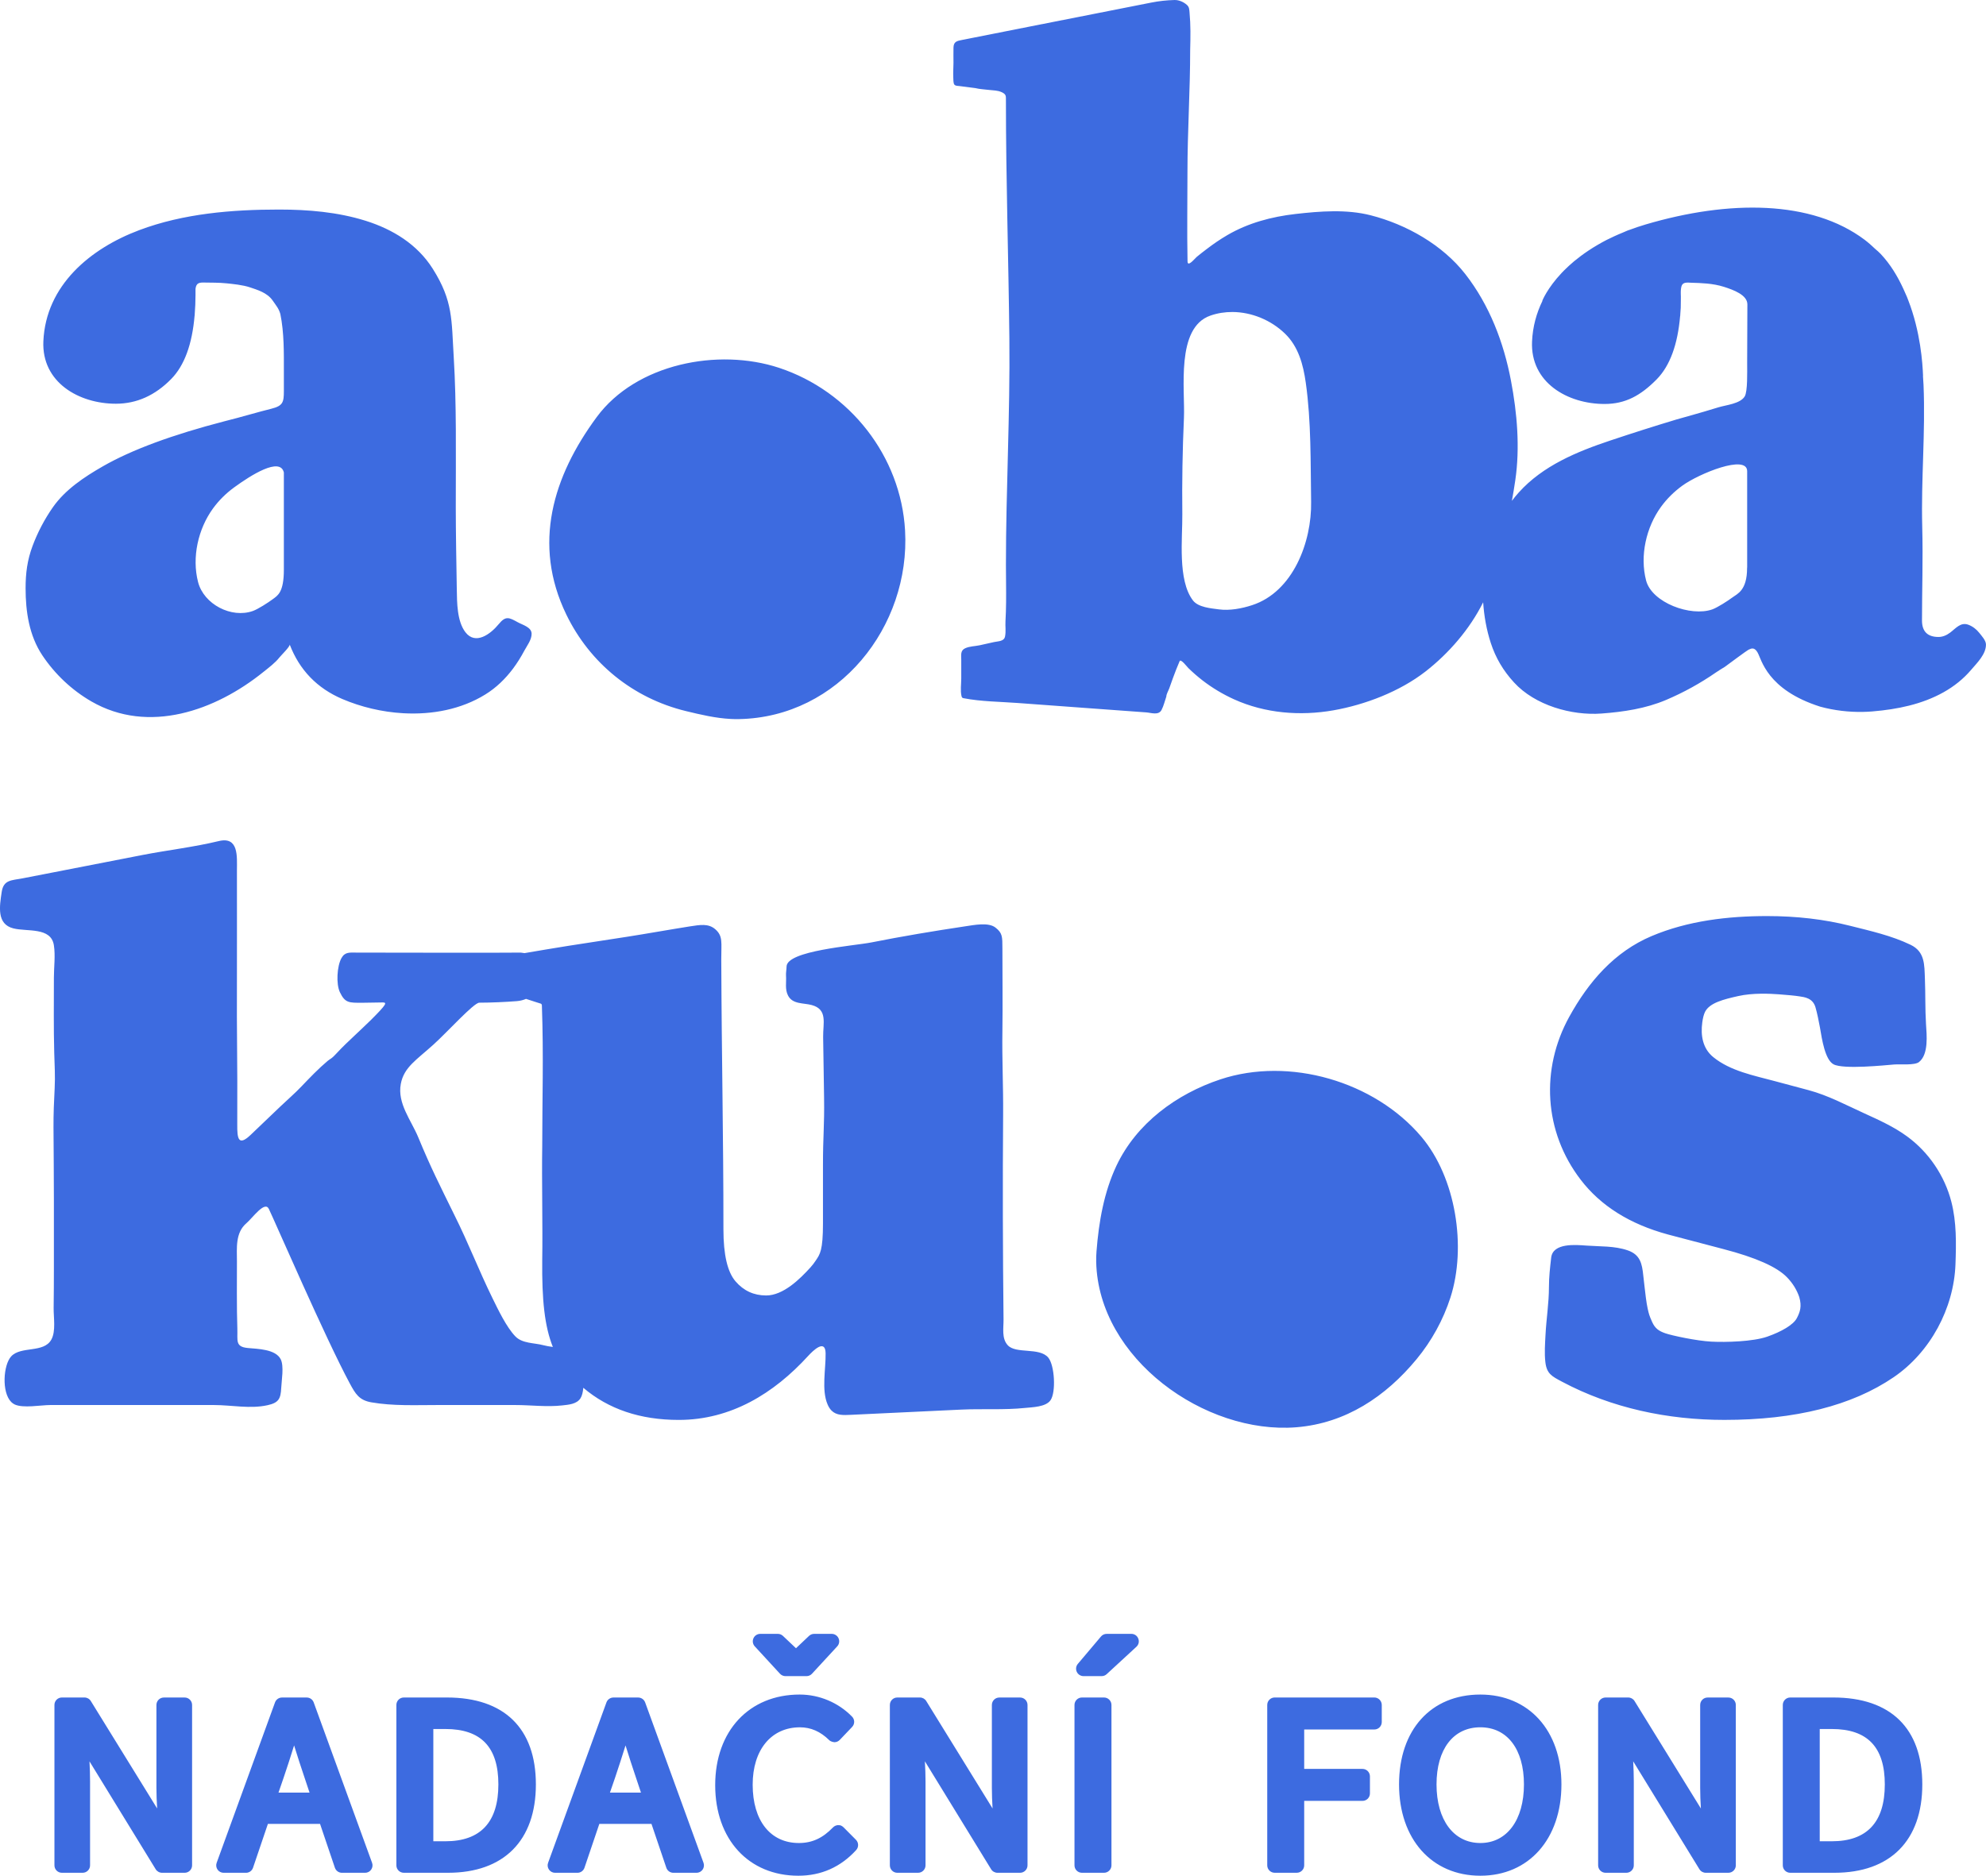<?xml version="1.0" encoding="utf-8"?>
<!-- Generator: Adobe Illustrator 16.0.0, SVG Export Plug-In . SVG Version: 6.00 Build 0)  -->
<!DOCTYPE svg PUBLIC "-//W3C//DTD SVG 1.1//EN" "http://www.w3.org/Graphics/SVG/1.1/DTD/svg11.dtd">
<svg version="1.1" id="Layer_1" xmlns="http://www.w3.org/2000/svg" xmlns:xlink="http://www.w3.org/1999/xlink" x="0px" y="0px"
	 width="110.43px" height="104.319px" viewBox="0 0 110.43 104.319" enable-background="new 0 0 110.43 104.319"
	 xml:space="preserve">
<g>
	<defs>
		<rect id="SVGID_1_" width="110.43" height="104.319"/>
	</defs>
	<clipPath id="SVGID_2_">
		<use xlink:href="#SVGID_1_"  overflow="visible"/>
	</clipPath>
	<path clip-path="url(#SVGID_2_)" fill="#3D6BE0" d="M30.208,74.813c-0.505-0.136-1.162-0.085-1.554-0.492
		c-0.494-0.511-0.963-1.497-1.275-2.133c-0.781-1.594-1.321-3.031-2.115-4.619c-0.824-1.681-1.302-2.61-2.011-4.326
		c-0.393-0.946-1.168-1.876-0.967-2.96c0.175-0.932,0.873-1.334,1.816-2.188c0.786-0.71,2.244-2.33,2.55-2.33
		c0.616,0,1.492-0.039,2.09-0.087c0.191-0.016,0.358-0.06,0.506-0.125c0.21,0.067,0.419,0.136,0.63,0.204
		c0.052,0.017,0.132,0.041,0.185,0.058c0.075,0.025,0.068,0.101,0.069,0.138c0.098,2.76,0.018,5.201,0.018,7.805
		c-0.031,1.876,0.031,4.458,0,6.334c-0.022,2.194,0.13,3.67,0.591,4.819C30.551,74.885,30.368,74.857,30.208,74.813 M56.033,74.813
		c-0.346-0.38-0.228-0.955-0.232-1.419c-0.041-3.802-0.052-7.607-0.023-11.412c0.012-1.618-0.065-3.033-0.04-4.649
		c0.02-1.455,0-2.936,0-4.588c0-0.66,0-0.853-0.381-1.154c-0.391-0.311-1.174-0.15-1.723-0.068
		c-1.701,0.254-3.501,0.556-5.187,0.891c-0.973,0.192-4.711,0.456-4.711,1.345c0,0.136-0.042,0.363-0.03,0.5
		c0.028,0.374-0.071,0.753,0.112,1.108c0.255,0.497,0.859,0.403,1.321,0.53c0.898,0.246,0.62,1.016,0.631,1.776
		c0.018,1.121,0.035,2.24,0.052,3.36c0.024,1.629-0.063,2.128-0.061,3.759c0,1.079,0,2.084,0,3.238c0,1.512-0.164,1.722-0.4,2.073
		c-0.091,0.137-0.189,0.269-0.3,0.389c-0.587,0.646-1.508,1.556-2.461,1.556c-0.683-0.001-1.25-0.262-1.699-0.783
		c-0.451-0.521-0.675-1.485-0.675-2.888c0-5.33-0.099-9.491-0.12-15.046c-0.003-0.904,0.103-1.269-0.33-1.648
		c-0.383-0.336-0.852-0.248-1.414-0.162c-0.853,0.132-2.605,0.441-3.459,0.572c-1.106,0.171-2.211,0.341-3.316,0.512
		c-0.782,0.121-1.602,0.267-2.42,0.403c-0.067-0.013-0.137-0.021-0.211-0.029c-1.271,0.018-7.221,0-9.102,0
		c-0.405,0-0.668-0.051-0.867,0.305c-0.249,0.446-0.306,1.439-0.087,1.898c0.288,0.604,0.508,0.587,1.227,0.587
		c0.345,0,0.842-0.018,1.149-0.018c0.261,0,0.218,0.106-0.638,0.963c-0.204,0.205-0.892,0.851-0.892,0.851
		c-0.449,0.428-0.628,0.584-1.053,1.039c-0.085,0.091-0.171,0.183-0.272,0.256c-0.066,0.047-0.137,0.087-0.2,0.141
		c-0.505,0.425-0.986,0.926-1.444,1.406c-0.371,0.392-0.778,0.74-1.17,1.114c-0.282,0.269-0.563,0.537-0.844,0.806l-0.822,0.786
		c-0.704,0.672-0.752,0.176-0.748-0.566c0.019-3.95-0.036-4.479-0.018-8.421c0.007-1.379-0.003-4.345,0-5.723
		c0.003-0.767,0.104-1.895-1.008-1.627c-1.382,0.335-2.844,0.502-4.254,0.776c-1.626,0.316-3.252,0.637-4.879,0.951
		c-0.592,0.114-1.183,0.23-1.775,0.345c-0.621,0.121-1.062,0.071-1.165,0.764c-0.119,0.799-0.286,1.781,0.646,2.019
		c0.773,0.196,2.096-0.084,2.256,0.937c0.091,0.569,0.001,1.227,0.001,1.801c0,1.394-0.019,2.787,0.019,4.181
		c0.019,0.663,0.059,1.312,0.024,1.971c-0.038,0.72-0.069,1.443-0.065,2.165c0.007,1.361,0.022,2.733,0.022,4.098v3.716
		c0,0.747-0.004,1.495-0.014,2.244c-0.006,0.528,0.132,1.286-0.127,1.756c-0.42,0.767-1.697,0.345-2.236,0.938
		c-0.437,0.479-0.536,1.994,0.005,2.535c0.056,0.055,0.118,0.1,0.187,0.134c0.475,0.225,1.464,0.034,1.981,0.034h6.174h2.932
		c0.979,0,2.007,0.225,2.976,0.01c0.614-0.135,0.733-0.351,0.762-0.954c0.019-0.413,0.164-1.215-0.027-1.6
		c-0.286-0.57-1.294-0.576-1.833-0.628c-0.713-0.068-0.556-0.421-0.579-1.076c-0.04-1.062-0.023-2.979-0.023-3.74
		c0-0.734-0.1-1.59,0.529-2.126c0.343-0.292,1.017-1.263,1.245-0.794c0.354,0.733,3.151,7.2,4.499,9.702
		c0.316,0.59,0.525,0.937,1.196,1.055c1.2,0.211,2.474,0.151,3.687,0.151c1.44,0,2.879,0,4.319,0c0.874,0,1.745,0.119,2.618,0.021
		c0.35-0.039,0.797-0.07,1.008-0.393c0.09-0.139,0.138-0.351,0.159-0.587c1.396,1.187,3.163,1.787,5.307,1.787
		c2.885,0,5.278-1.457,7.203-3.567c0.258-0.282,0.948-0.956,0.963-0.145c0.017,0.857-0.24,2.055,0.112,2.857
		c0.062,0.145,0.136,0.254,0.218,0.336c0.276,0.277,0.656,0.256,1.093,0.235c2.034-0.096,4.068-0.192,6.103-0.289
		c1.191-0.057,2.383,0.029,3.573-0.094c0.399-0.041,1.142-0.05,1.405-0.425c0.316-0.448,0.231-1.957-0.127-2.378
		C57.789,74.917,56.49,75.316,56.033,74.813 M108.503,66.835c0.292,1.133,0.272,2.32,0.229,3.489
		c-0.093,2.444-1.395,4.877-3.433,6.268c-2.322,1.584-5.462,2.376-9.421,2.376c-3.131,0-6.256-0.65-9.028-2.127
		c-0.567-0.303-0.848-0.439-0.922-1.094c-0.056-0.497-0.017-1.015,0.009-1.515c0.045-0.881,0.191-1.769,0.191-2.651
		c0-0.554,0.06-1.087,0.125-1.642c0.099-0.828,1.374-0.708,1.949-0.666c0.764,0.057,1.569,0.011,2.304,0.265
		c0.7,0.241,0.8,0.741,0.868,1.406c0.044,0.417,0.097,0.833,0.146,1.249c0.029,0.207,0.063,0.437,0.097,0.582
		c0.071,0.318,0.088,0.381,0.248,0.744c0.162,0.363,0.373,0.506,0.735,0.632c0.362,0.127,1.745,0.422,2.556,0.464
		c0.809,0.043,2.319,0,3.111-0.277c0.793-0.278,1.45-0.658,1.645-1.029c0.182-0.348,0.283-0.655,0.135-1.173
		c-0.135-0.393-0.355-0.764-0.688-1.105c-0.558-0.575-1.736-1.097-3.535-1.565l-3.078-0.81c-2.123-0.576-3.743-1.593-4.857-3.051
		c-2.046-2.67-2.232-6.15-0.635-9.05c1.076-1.953,2.512-3.619,4.58-4.494c2.016-0.853,4.246-1.114,6.42-1.114
		c1.654,0,3.193,0.181,4.615,0.54c1.135,0.286,2.306,0.546,3.365,1.056c0.803,0.387,0.768,1.103,0.799,1.891
		c0.035,0.849,0.008,1.661,0.061,2.517c0.038,0.6,0.156,1.687-0.391,2.116c-0.242,0.191-1.056,0.109-1.383,0.135
		c-0.457,0.037-2.826,0.286-3.369-0.011c-0.473-0.258-0.641-1.384-0.754-2.047c-0.061-0.329-0.156-0.812-0.25-1.127
		c-0.151-0.515-0.615-0.562-0.881-0.603c-0.264-0.042-0.64-0.076-1.137-0.114s-1.473-0.086-2.275,0.096
		c-0.802,0.181-1.584,0.37-1.844,0.874c-0.078,0.155-0.126,0.369-0.156,0.591c-0.099,0.722,0.021,1.448,0.608,1.928
		c0.95,0.777,2.267,1.027,3.424,1.338c0.625,0.168,1.252,0.335,1.88,0.503c1.098,0.295,2.074,0.824,3.114,1.297
		c0.817,0.371,1.642,0.747,2.364,1.276C107.248,64.084,108.132,65.39,108.503,66.835 M11.844,28.277
		c0.328-0.452,0.731-0.846,1.182-1.175c0.917-0.668,2.551-1.709,2.758-0.824v0.667v3.289v1.449c0,1.253-0.337,1.433-0.606,1.633
		c-0.267,0.201-0.841,0.566-1.116,0.664c-1.196,0.425-2.728-0.372-3.048-1.608C10.658,30.996,11.017,29.413,11.844,28.277
		 M5.079,39.009c3.188,1.841,6.905,0.509,9.562-1.634c0.307-0.248,0.661-0.508,0.904-0.819c0.08-0.103,0.601-0.612,0.563-0.713
		c0.543,1.42,1.526,2.435,2.927,3.033c1.037,0.443,2.208,0.725,3.391,0.791c1.601,0.09,3.221-0.215,4.561-1.045
		c0.599-0.369,1.11-0.865,1.533-1.428c0.238-0.318,0.45-0.658,0.637-1.01c0.151-0.281,0.411-0.609,0.403-0.945
		c-0.011-0.362-0.494-0.479-0.778-0.637c-0.479-0.265-0.667-0.361-1.049,0.107c-0.462,0.564-1.296,1.18-1.854,0.452
		c-0.469-0.611-0.467-1.656-0.479-2.362c-0.022-1.297-0.057-3.266-0.057-4.563c0-3.1,0.046-5.73-0.114-8.381
		c-0.127-2.068-0.029-3.104-1.165-4.906c-0.86-1.363-2.221-2.195-3.735-2.671c-1.55-0.486-3.198-0.624-4.815-0.624
		c-2.61,0-5.311,0.22-7.774,1.146c-2.719,1.022-5.191,3.065-5.329,6.179c-0.101,2.285,1.976,3.474,4.033,3.474
		c1.151,0,2.178-0.459,3.077-1.377c0.733-0.748,1.163-1.928,1.299-3.524l0.004-0.002c0.002-0.037,0.003-0.071,0.005-0.108
		c0.025-0.329,0.042-0.67,0.042-1.035v-0.343c0.042-0.346,0.223-0.358,0.528-0.35c0.308,0.009,0.769-0.004,1.212,0.044
		c0.312,0.034,0.884,0.083,1.308,0.229c0.378,0.13,0.939,0.285,1.243,0.728c0.2,0.29,0.335,0.435,0.426,0.746
		c0.214,1.044,0.196,2.176,0.196,3.157v1.123c0,0.628-0.049,0.828-0.696,0.991c-0.364,0.091-0.725,0.188-1.085,0.289
		c-0.577,0.162-1.08,0.297-1.512,0.405c-2.916,0.756-5.175,1.592-6.775,2.51c-1.029,0.59-2.09,1.294-2.775,2.274
		c-0.467,0.669-0.848,1.396-1.133,2.159c-0.292,0.784-0.385,1.51-0.385,2.343c0,1.3,0.197,2.63,0.926,3.727
		C3.047,37.487,3.988,38.378,5.079,39.009 M60.953,70.189c-0.004-0.2,0-0.397,0.017-0.594c0.128-1.634,0.411-3.281,1.11-4.765
		c1.117-2.361,3.34-3.989,5.777-4.8c3.827-1.271,8.564,0.104,11.174,3.188c1.928,2.278,2.522,6.135,1.621,8.939
		c-0.402,1.248-1.05,2.425-1.885,3.435c-1.713,2.074-3.938,3.565-6.682,3.786C66.99,79.787,61.08,75.558,60.953,70.189
		 M31.489,34.177c-1.898-3.919-0.739-7.688,1.691-10.981c2.194-2.974,6.758-3.856,10.14-2.739c3.93,1.301,6.773,4.911,7.006,9.047
		c0.3,5.339-3.688,10.385-9.235,10.489c-0.155,0.004-0.31,0-0.465-0.008c-0.836-0.044-1.661-0.238-2.478-0.436
		C35.205,38.835,32.804,36.889,31.489,34.177 M97.15,30.693v0.844c-0.003,0.02-0.005,0.036-0.005,0.057
		c0,1.253-0.549,1.433-0.815,1.633c-0.269,0.201-0.842,0.566-1.117,0.664c-1.196,0.425-3.363-0.372-3.684-1.609
		c-0.355-1.375,0.004-2.958,0.83-4.094c0.328-0.452,0.731-0.846,1.182-1.175c0.925-0.673,3.609-1.769,3.609-0.805V30.693z
		 M69.623,33.656c-0.57,0.187-1.248,0.315-1.844,0.235c-0.438-0.059-1.148-0.111-1.445-0.496c-0.866-1.131-0.577-3.471-0.592-4.797
		c-0.021-1.785,0.01-3.57,0.09-5.354c0.07-1.567-0.465-5.014,1.466-5.69c0.399-0.141,0.819-0.204,1.237-0.202
		c1.068,0.007,2.138,0.453,2.908,1.195c0.754,0.724,1.021,1.724,1.164,2.739c0.307,2.173,0.262,4.426,0.297,6.624
		C72.943,30.146,71.895,32.918,69.623,33.656 M110.053,35.193c-0.154-0.196-0.367-0.359-0.602-0.447
		c-0.431-0.161-0.698,0.199-1.014,0.436c-0.216,0.162-0.431,0.243-0.648,0.243c-0.611,0-0.918-0.307-0.918-0.918
		c0-1.738,0.061-3.319,0.013-5.236c-0.067-2.621,0.183-5.232,0.073-7.85c-0.006-0.165-0.02-0.335-0.031-0.504
		c0-0.006,0.005-0.012,0.004-0.018c-0.027-0.695-0.139-2.445-0.828-4.214c-0.021-0.058-0.044-0.114-0.066-0.171
		c-0.061-0.146-0.125-0.29-0.193-0.435c-0.328-0.717-0.734-1.388-1.266-1.953c-0.094-0.103-0.201-0.189-0.305-0.28
		c-0.188-0.181-0.384-0.355-0.598-0.517c-2.941-2.203-7.528-2.218-12.174-0.844c-0.307,0.091-0.596,0.189-0.872,0.292
		c-0.036,0.014-0.073,0.023-0.108,0.036c-0.098,0.037-0.189,0.084-0.287,0.123c-0.162,0.066-0.32,0.133-0.471,0.203
		c-0.145,0.065-0.289,0.134-0.432,0.207c-0.172,0.089-0.334,0.18-0.491,0.271c-0.179,0.104-0.351,0.211-0.521,0.325
		c-0.146,0.098-0.285,0.194-0.414,0.292c-0.129,0.097-0.254,0.194-0.377,0.296c-0.205,0.173-0.39,0.343-0.554,0.507
		c-0.043,0.046-0.089,0.091-0.133,0.137c-0.813,0.863-1.081,1.554-1.081,1.554l0.007,0.008c-0.329,0.679-0.54,1.426-0.577,2.256
		c-0.102,2.284,1.975,3.475,4.032,3.475c1.151,0,2.004-0.46,2.905-1.377c0.732-0.749,1.162-1.929,1.298-3.525l0.004-0.002
		c0.002-0.037,0.003-0.072,0.005-0.108c0.025-0.328,0.029-0.338,0.029-0.702c0-0.114,0.002-0.168,0.002-0.282
		c0,0-0.033-0.434,0.059-0.612c0.096-0.183,0.334-0.139,0.532-0.134c0.531,0.016,1.181,0.03,1.799,0.226
		c0.552,0.175,1.308,0.457,1.308,0.977c0,0.859-0.012,2.268-0.012,3.265c0,0.488,0.032,1.579-0.137,1.855
		c-0.249,0.409-1.04,0.476-1.46,0.605c-1.175,0.363-1.933,0.557-2.321,0.673c-1.238,0.372-2.471,0.765-3.697,1.175
		c-1.847,0.618-3.744,1.396-5.086,2.89c-0.135,0.149-0.261,0.305-0.381,0.465c0.067-0.381,0.135-0.763,0.189-1.146
		c0.266-1.813,0.104-3.728-0.239-5.532c-0.403-2.133-1.198-4.213-2.542-5.937c-1.268-1.625-3.273-2.758-5.25-3.265
		c-1.352-0.347-2.818-0.231-4.191-0.075c-1.33,0.152-2.631,0.498-3.793,1.177c-0.397,0.233-0.779,0.493-1.146,0.775
		c-0.187,0.144-0.375,0.284-0.556,0.437c-0.069,0.06-0.391,0.444-0.475,0.354c-0.031-0.032-0.033-0.079-0.033-0.123
		c-0.033-1.646-0.004-3.298-0.004-4.946c0-2.268,0.151-4.538,0.151-6.808c0.019-0.695,0.03-1.366-0.034-2.058
		c-0.017-0.178-0.009-0.313-0.154-0.442c-0.186-0.163-0.445-0.275-0.694-0.266c-0.444,0.014-0.841,0.056-1.278,0.142
		c-1.035,0.205-2.07,0.409-3.105,0.613c-1.228,0.243-2.457,0.484-3.685,0.727c-1.012,0.2-2.025,0.4-3.037,0.601l-0.684,0.135
		c-0.295,0.058-0.483,0.091-0.49,0.434c-0.007,0.28,0,0.561,0,0.84c0,0.267-0.025,0.533-0.011,0.801
		C53.013,4.395,53,4.621,53.066,4.705c0.061,0.079,0.195,0.07,0.287,0.082c0.293,0.037,0.586,0.076,0.88,0.113
		c0.247,0.063,0.524,0.069,0.777,0.103c0.227,0.027,0.468,0.021,0.68,0.121c0.264,0.122,0.244,0.203,0.244,0.48
		c0,4.354,0.145,8.82,0.191,13.217c0.045,4.224-0.191,8.399-0.191,12.593c0,0.695,0.017,1.389,0.009,2.081
		c-0.004,0.354-0.014,0.705-0.034,1.057c-0.017,0.286,0.034,0.558-0.025,0.848c-0.056,0.28-0.388,0.258-0.616,0.31
		c-0.264,0.058-0.527,0.116-0.79,0.176c-0.271,0.059-0.559,0.051-0.815,0.17c-0.272,0.128-0.213,0.383-0.213,0.643v1.023
		c0,0.311-0.057,0.682,0.013,0.985c0.007,0.034,0.019,0.071,0.045,0.095c0.003,0.002,0.007,0.005,0.01,0.007
		c0.02,0.014,0.044,0.019,0.068,0.023c0.975,0.188,2.003,0.191,2.992,0.264c1.318,0.096,2.636,0.192,3.955,0.29
		c1.068,0.078,2.139,0.156,3.209,0.234c0.272,0.02,0.68,0.178,0.844-0.134c0.119-0.224,0.181-0.505,0.266-0.744
		c0-0.135,0.121-0.337,0.167-0.466c0.063-0.178,0.127-0.355,0.19-0.534c0.119-0.331,0.246-0.649,0.383-0.971
		c0.064-0.151,0.416,0.316,0.484,0.383c0.25,0.243,0.516,0.475,0.791,0.688c0.541,0.417,1.131,0.77,1.754,1.052
		c1.723,0.78,3.673,0.935,5.522,0.611c1.771-0.311,3.693-1.05,5.119-2.158c1.295-1.008,2.461-2.352,3.208-3.85
		c0.051,0.768,0.186,1.528,0.423,2.259c0.272,0.833,0.693,1.545,1.293,2.198c1.161,1.271,3.194,1.853,4.867,1.729
		c1.218-0.091,2.455-0.275,3.586-0.755c0.974-0.413,1.906-0.928,2.776-1.53c0.148-0.102,0.322-0.208,0.498-0.315
		c0.119-0.088,1.277-0.946,1.299-0.94c0,0,0.041-0.024,0.094-0.043c0.145-0.069,0.286-0.049,0.422,0.188
		c0.221,0.369,0.506,2.067,3.486,3.014c0.779,0.212,1.593,0.305,2.361,0.291c0.166-0.003,0.328-0.011,0.487-0.023
		c0.027-0.003,0.056-0.005,0.082-0.007c1.351-0.113,2.728-0.392,3.921-1.06c0.584-0.326,1.113-0.746,1.545-1.257
		c0.322-0.378,0.827-0.864,0.818-1.407C110.425,35.617,110.183,35.358,110.053,35.193 M63.293,91.131
		c0.064,0.16,0.023,0.338-0.104,0.455l-1.652,1.522c-0.076,0.071-0.176,0.11-0.28,0.11h-1.009c-0.16,0-0.307-0.094-0.375-0.239
		c-0.067-0.146-0.045-0.319,0.06-0.442l1.286-1.522c0.079-0.094,0.193-0.147,0.316-0.147h1.375
		C63.08,90.867,63.232,90.971,63.293,91.131 M61.802,94.821v8.921c0,0.228-0.187,0.413-0.414,0.413H60.16
		c-0.228,0-0.414-0.186-0.414-0.413v-8.921c0-0.229,0.187-0.414,0.414-0.414h1.228C61.615,94.407,61.802,94.593,61.802,94.821
		 M76.832,94.821v0.951c0,0.229-0.186,0.414-0.413,0.414h-3.9v2.192h3.242c0.228,0,0.413,0.186,0.413,0.414v0.951
		c0,0.229-0.186,0.413-0.413,0.413h-3.242v3.585c0,0.228-0.185,0.413-0.413,0.413h-1.228c-0.228,0-0.414-0.186-0.414-0.413v-8.921
		c0-0.229,0.187-0.414,0.414-0.414h5.541C76.646,94.407,76.832,94.593,76.832,94.821 M57.134,94.821v8.921
		c0,0.228-0.187,0.413-0.414,0.413h-1.256c-0.144,0-0.279-0.075-0.353-0.196l-3.683-6.003c0.021,0.381,0.035,0.748,0.035,1.121
		v4.665c0,0.228-0.186,0.413-0.414,0.413h-1.156c-0.228,0-0.413-0.186-0.413-0.413v-8.921c0-0.229,0.185-0.414,0.413-0.414h1.258
		c0.145,0,0.275,0.073,0.351,0.195l3.689,5.976c-0.024-0.387-0.039-0.77-0.039-1.146v-4.61c0-0.229,0.185-0.414,0.414-0.414h1.154
		C56.947,94.407,57.134,94.593,57.134,94.821 M101.854,102.403h-0.669v-6.244h0.669c1.984,0,2.949,1.008,2.949,3.081
		C104.804,101.34,103.812,102.403,101.854,102.403 M101.941,94.407h-2.396c-0.229,0-0.414,0.186-0.414,0.414v8.921
		c0,0.228,0.186,0.413,0.414,0.413H102c3.107,0,4.888-1.791,4.888-4.915C106.888,96.125,105.131,94.407,101.941,94.407
		 M96.519,94.821v8.921c0,0.228-0.187,0.413-0.414,0.413h-1.257c-0.143,0-0.277-0.075-0.352-0.196l-3.684-6.003
		c0.02,0.381,0.034,0.748,0.034,1.121v4.665c0,0.228-0.187,0.413-0.414,0.413h-1.155c-0.228,0-0.414-0.186-0.414-0.413v-8.921
		c0-0.229,0.187-0.414,0.414-0.414h1.258c0.144,0,0.275,0.073,0.352,0.195l3.689,5.976c-0.024-0.387-0.039-0.77-0.039-1.146v-4.61
		c0-0.229,0.185-0.414,0.412-0.414h1.155C96.332,94.407,96.519,94.593,96.519,94.821 M82.314,102.5c-1.48,0-2.437-1.279-2.437-3.26
		c0-1.959,0.934-3.176,2.437-3.176c1.494,0,2.424,1.217,2.424,3.176C84.738,101.221,83.787,102.5,82.314,102.5 M82.314,94.243
		c-2.746,0-4.521,1.962-4.521,4.997c0,3.038,1.818,5.079,4.521,5.079c2.696,0,4.508-2.041,4.508-5.079
		C86.822,96.252,85.011,94.243,82.314,94.243 M24.764,102.403h-0.669v-6.244h0.669c1.984,0,2.948,1.008,2.948,3.081
		C27.712,101.34,26.72,102.403,24.764,102.403 M24.851,94.407h-2.397c-0.228,0-0.414,0.186-0.414,0.414v8.921
		c0,0.228,0.186,0.413,0.414,0.413h2.456c3.106,0,4.887-1.791,4.887-4.915C29.797,96.125,28.04,94.407,24.851,94.407 M15.485,99.697
		l0.28-0.813c0.202-0.593,0.393-1.182,0.588-1.812c0.195,0.628,0.386,1.216,0.587,1.81l0.272,0.815H15.485z M17.443,94.68
		L17.443,94.68c-0.059-0.163-0.214-0.272-0.388-0.272h-1.374c-0.174,0-0.33,0.109-0.389,0.272l-3.245,8.921
		c-0.047,0.127-0.027,0.268,0.05,0.379s0.203,0.176,0.338,0.176h1.243c0.177,0,0.334-0.112,0.391-0.28l0.827-2.439h2.9l0.826,2.44
		c0.058,0.167,0.215,0.279,0.392,0.279H20.3c0.136,0,0.262-0.064,0.339-0.176s0.097-0.253,0.05-0.379L17.443,94.68z M43.371,93.086
		l-1.403-1.524c-0.111-0.12-0.141-0.295-0.074-0.446c0.065-0.15,0.214-0.248,0.378-0.248h0.98c0.106,0,0.207,0.041,0.284,0.114
		l0.724,0.685l0.725-0.686c0.078-0.073,0.178-0.113,0.284-0.113h0.979c0.164,0,0.313,0.098,0.379,0.247
		c0.067,0.152,0.038,0.327-0.073,0.447l-1.405,1.524c-0.078,0.084-0.188,0.133-0.304,0.133h-1.169
		C43.56,93.219,43.449,93.17,43.371,93.086 M10.681,94.821v8.921c0,0.228-0.186,0.413-0.413,0.413H9.01
		c-0.142,0-0.277-0.075-0.352-0.195l-3.682-6.002c0.02,0.379,0.032,0.747,0.032,1.119v4.665c0,0.228-0.185,0.413-0.413,0.413H3.441
		c-0.229,0-0.414-0.186-0.414-0.413v-8.921c0-0.229,0.185-0.414,0.414-0.414h1.257c0.143,0,0.276,0.073,0.351,0.195l3.689,5.976
		c-0.024-0.385-0.04-0.769-0.04-1.146v-4.61c0-0.229,0.186-0.414,0.415-0.414h1.155C10.495,94.407,10.681,94.593,10.681,94.821
		 M47.596,102.322c0.154,0.157,0.159,0.408,0.01,0.57c-0.864,0.947-1.946,1.427-3.214,1.427c-2.766,0-4.624-2.024-4.624-5.038
		c0-3.013,1.888-5.038,4.697-5.038c1.091,0,2.153,0.447,2.913,1.228c0.156,0.16,0.158,0.412,0.003,0.574l-0.687,0.721
		c-0.078,0.081-0.181,0.126-0.293,0.128c-0.074-0.011-0.206-0.029-0.296-0.118c-0.487-0.479-1.019-0.711-1.625-0.711
		c-1.596,0-2.628,1.252-2.628,3.19c0,2.001,0.985,3.245,2.569,3.245c0.736,0,1.319-0.269,1.895-0.866
		c0.068-0.072,0.198-0.147,0.335-0.124c0.067-0.013,0.181,0.042,0.257,0.119L47.596,102.322z M33.915,99.697l0.28-0.813
		c0.201-0.595,0.391-1.183,0.587-1.812c0.196,0.629,0.386,1.217,0.587,1.81l0.272,0.815H33.915z M35.873,94.68
		c-0.06-0.163-0.216-0.272-0.389-0.272H34.11c-0.173,0-0.33,0.109-0.389,0.272l-3.245,8.921c-0.047,0.127-0.028,0.269,0.05,0.379
		c0.077,0.11,0.203,0.176,0.338,0.176h1.243c0.178,0,0.335-0.112,0.392-0.28l0.826-2.439h2.9l0.826,2.44
		c0.057,0.167,0.215,0.279,0.392,0.279h1.286c0.135,0,0.262-0.065,0.339-0.176c0.077-0.11,0.096-0.252,0.05-0.379L35.873,94.68z"/>
</g>
</svg>
